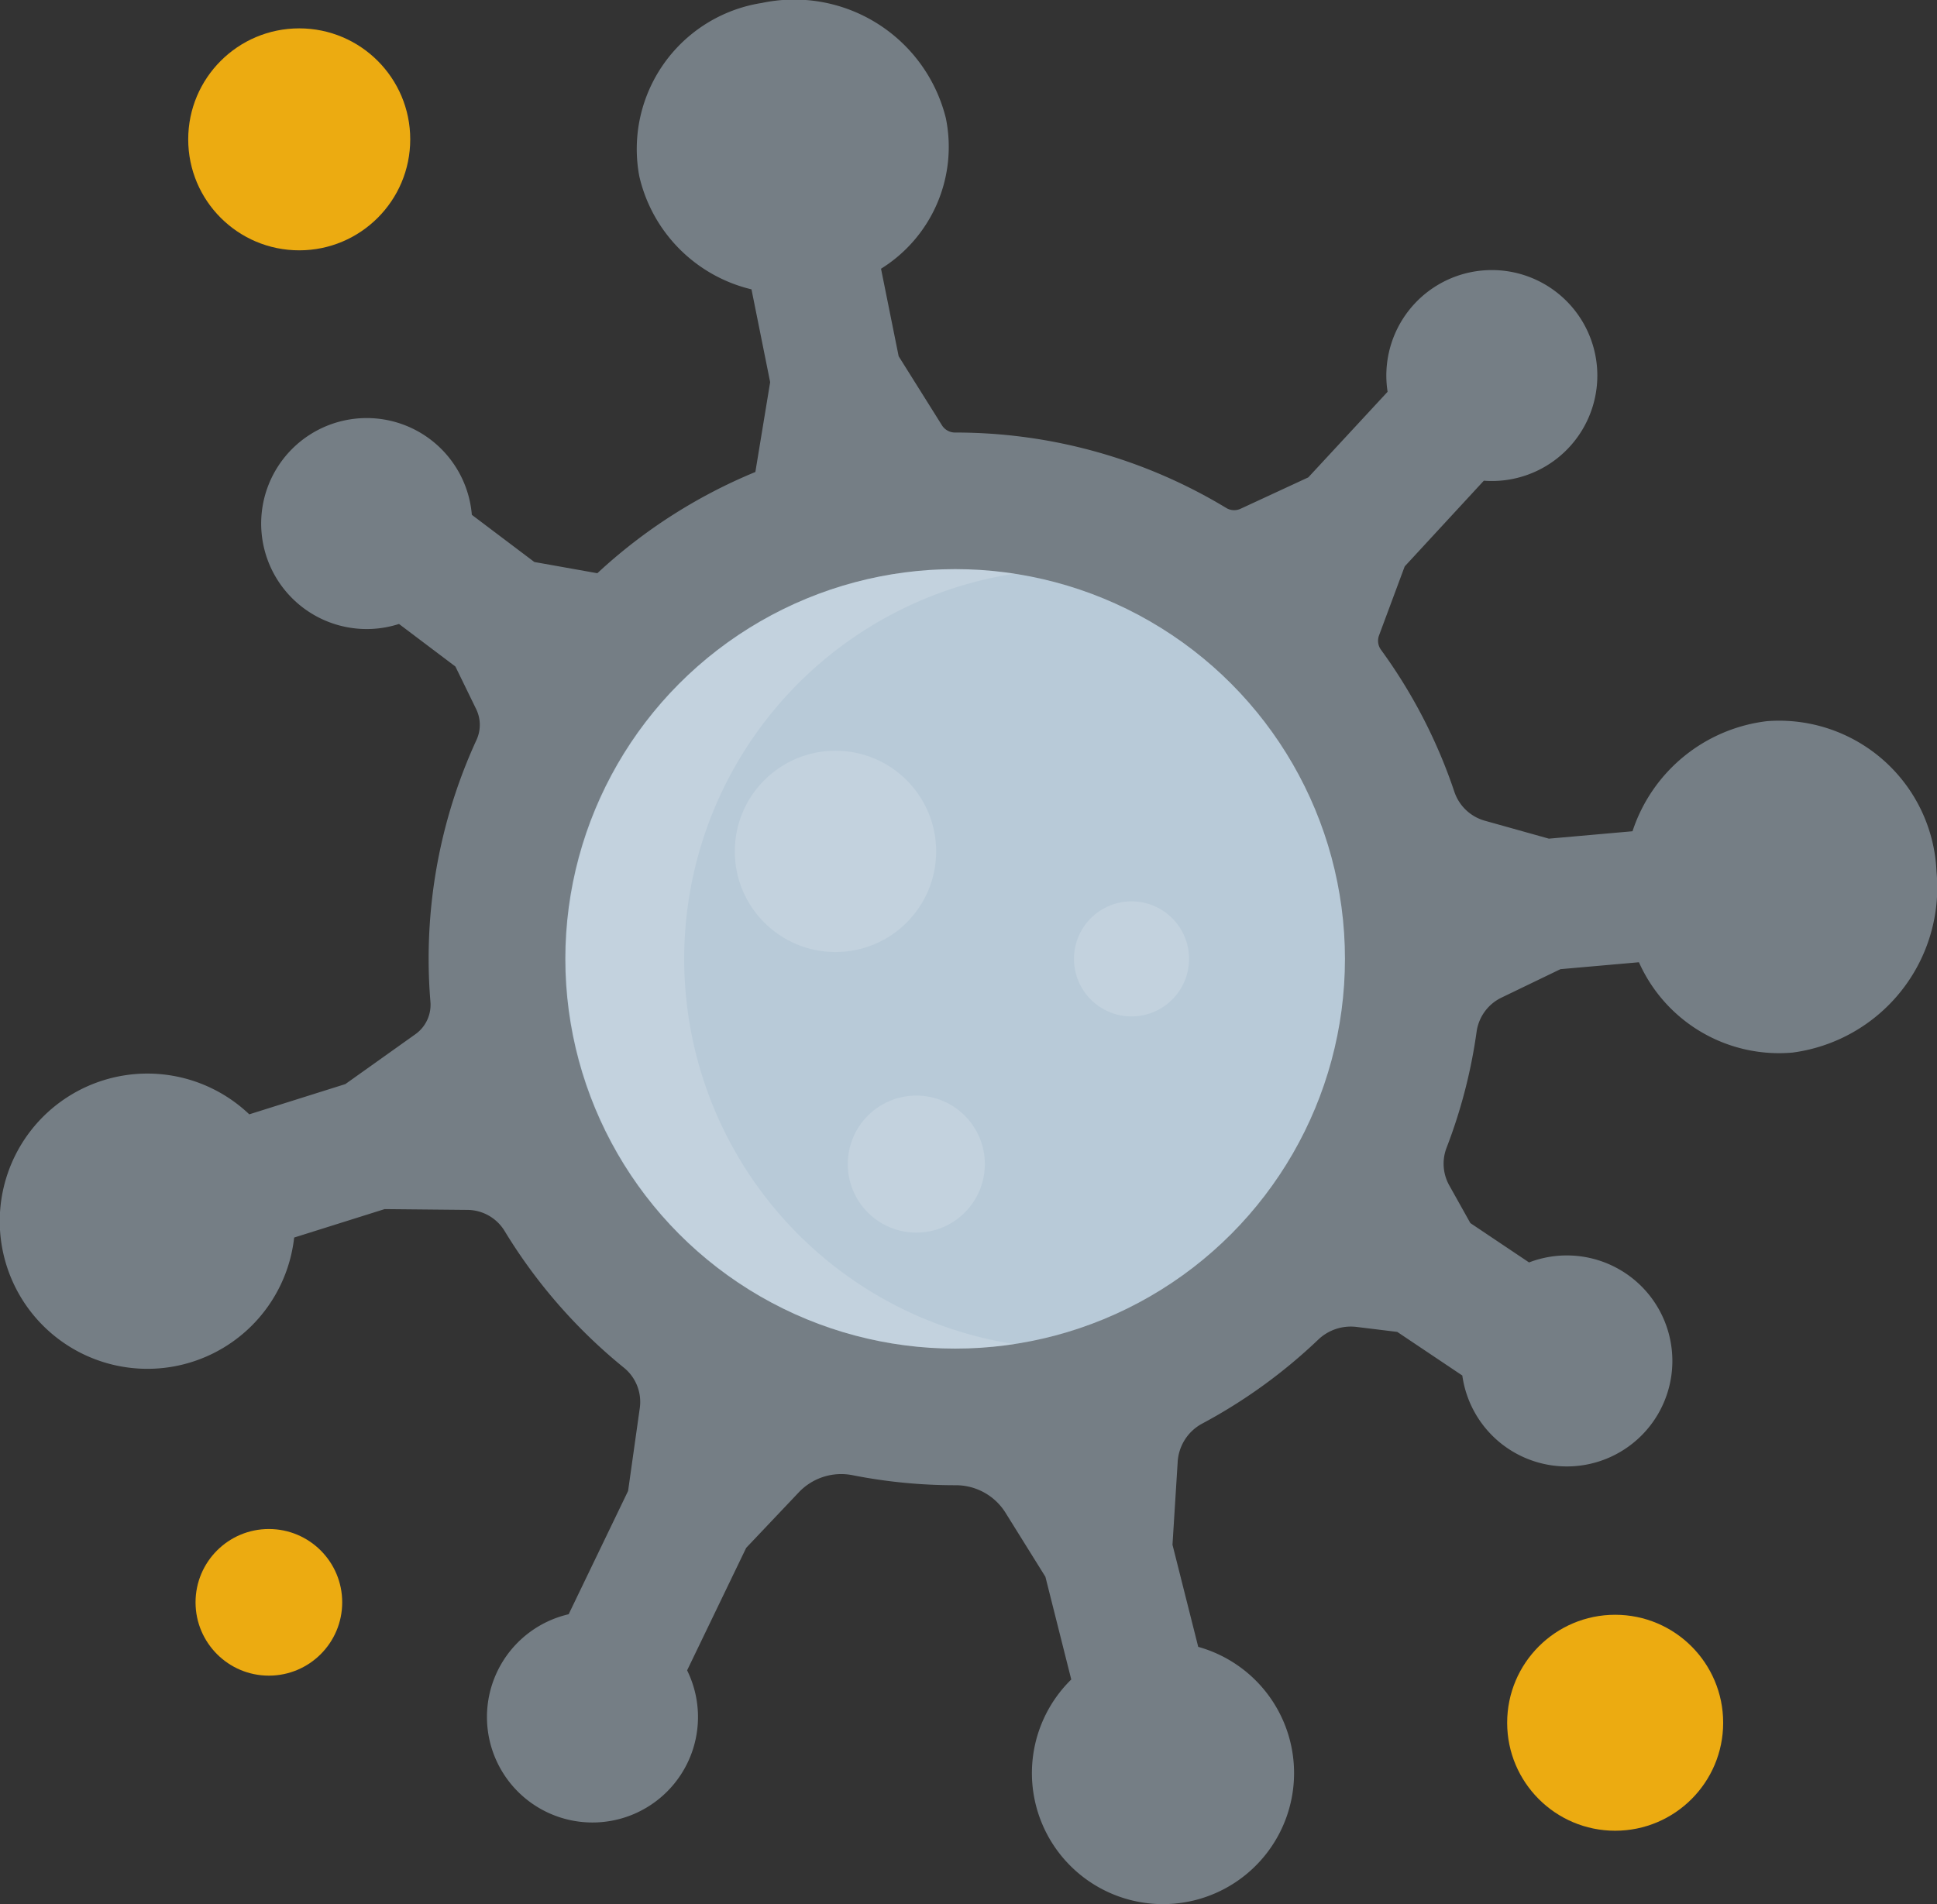 <?xml version="1.0" encoding="UTF-8"?> <svg xmlns="http://www.w3.org/2000/svg" width="108.883" height="107.062" viewBox="0 0 108.883 107.062"><rect x="0" y="0" width="108.883" height="107.062" fill="#333333" stroke="none"/><g transform="translate(-1580 -1728.854)"><path d="M108.853,53.034a9.363,9.363,0,0,1-8.083,10.2,8.621,8.621,0,0,1-8.642-5.078l-4.411.389-3.33,1.607A2.515,2.515,0,0,0,83,62.083a29.372,29.372,0,0,1-1.679,6.487,2.5,2.5,0,0,0,.144,2.13l1.186,2.121,3.3,2.213A5.932,5.932,0,1,1,82.2,81.392L78.543,78.94l-2.3-.281a2.65,2.65,0,0,0-2.153.726A29.777,29.777,0,0,1,67.57,84.1,2.618,2.618,0,0,0,66.2,86.248l-.292,4.66,1.447,5.741a7.368,7.368,0,1,1-7.137,1.834l-1.454-5.775L56.517,89.1a3.288,3.288,0,0,0-2.809-1.539H53.69A29.754,29.754,0,0,1,47.94,87a3.282,3.282,0,0,0-3.029.951l-2.966,3.13-3.321,6.889a5.931,5.931,0,1,1-6.658-3.155l3.341-6.934.656-4.654a2.473,2.473,0,0,0-.883-2.267,29.863,29.863,0,0,1-6.719-7.7,2.466,2.466,0,0,0-2.092-1.18l-4.647-.045-5.087,1.6a8.3,8.3,0,1,1-2.523-6.928l5.4-1.7L23.355,62.2a2.03,2.03,0,0,0,.84-1.827q-.1-1.19-.1-2.4a29.414,29.414,0,0,1,2.692-12.321,2.023,2.023,0,0,0-.02-1.728L25.6,41.529l-3.171-2.393A5.931,5.931,0,1,1,26.523,33l3.514,2.652,3.541.631a29.664,29.664,0,0,1,8.883-5.692l.831-5.051-1.049-5.218a8.5,8.5,0,0,1-6.305-6.352,8.309,8.309,0,0,1,6.883-9.75A8.784,8.784,0,0,1,53.169,10.7a8.066,8.066,0,0,1-3.645,8.462l.991,4.921,2.434,3.883a.87.87,0,0,0,.737.407h0a29.393,29.393,0,0,1,15.246,4.242.858.858,0,0,0,.8.045l3.811-1.766L78,26.081a5.93,5.93,0,1,1,5.409,5L78.961,35.9l-1.445,3.887a.859.859,0,0,0,.112.8,29.439,29.439,0,0,1,4.121,7.973,2.527,2.527,0,0,0,1.7,1.634l3.618,1.013,4.7-.416A9.086,9.086,0,0,1,99.335,44.6a8.855,8.855,0,0,1,9.519,8.435Z" transform="translate(1580 1724.801)" fill="#b8cad8" opacity="0.502"></path><circle cx="21.913" cy="21.913" r="21.913" transform="translate(1611.777 1760.854)" fill="#b8cad8"></circle><path d="M148.1,168.376a21.918,21.918,0,0,1,18.574-21.66,21.913,21.913,0,1,0,0,43.321A21.919,21.919,0,0,1,148.1,168.376Z" transform="translate(1470.361 1614.392)" fill="#fff" opacity="0.151"></path><circle cx="6.24" cy="6.24" r="6.24" transform="translate(1590.58 1730.449)" fill="#ecab11"></circle><circle cx="4.122" cy="4.122" r="4.122" transform="translate(1590.992 1814.824)" fill="#ecab11"></circle><circle cx="6.071" cy="6.071" r="6.071" transform="translate(1664.721 1819.646)" fill="#ecab11"></circle><circle cx="5.66" cy="5.66" r="5.66" transform="translate(1621.304 1771.064)" fill="#fff" opacity="0.151"></circle><circle cx="3.853" cy="3.853" r="3.853" transform="translate(1627.655 1790.453)" fill="#fff" opacity="0.151"></circle><circle cx="3.235" cy="3.235" r="3.235" transform="translate(1640.37 1779.533)" fill="#fff" opacity="0.151"></circle></g></svg> 
